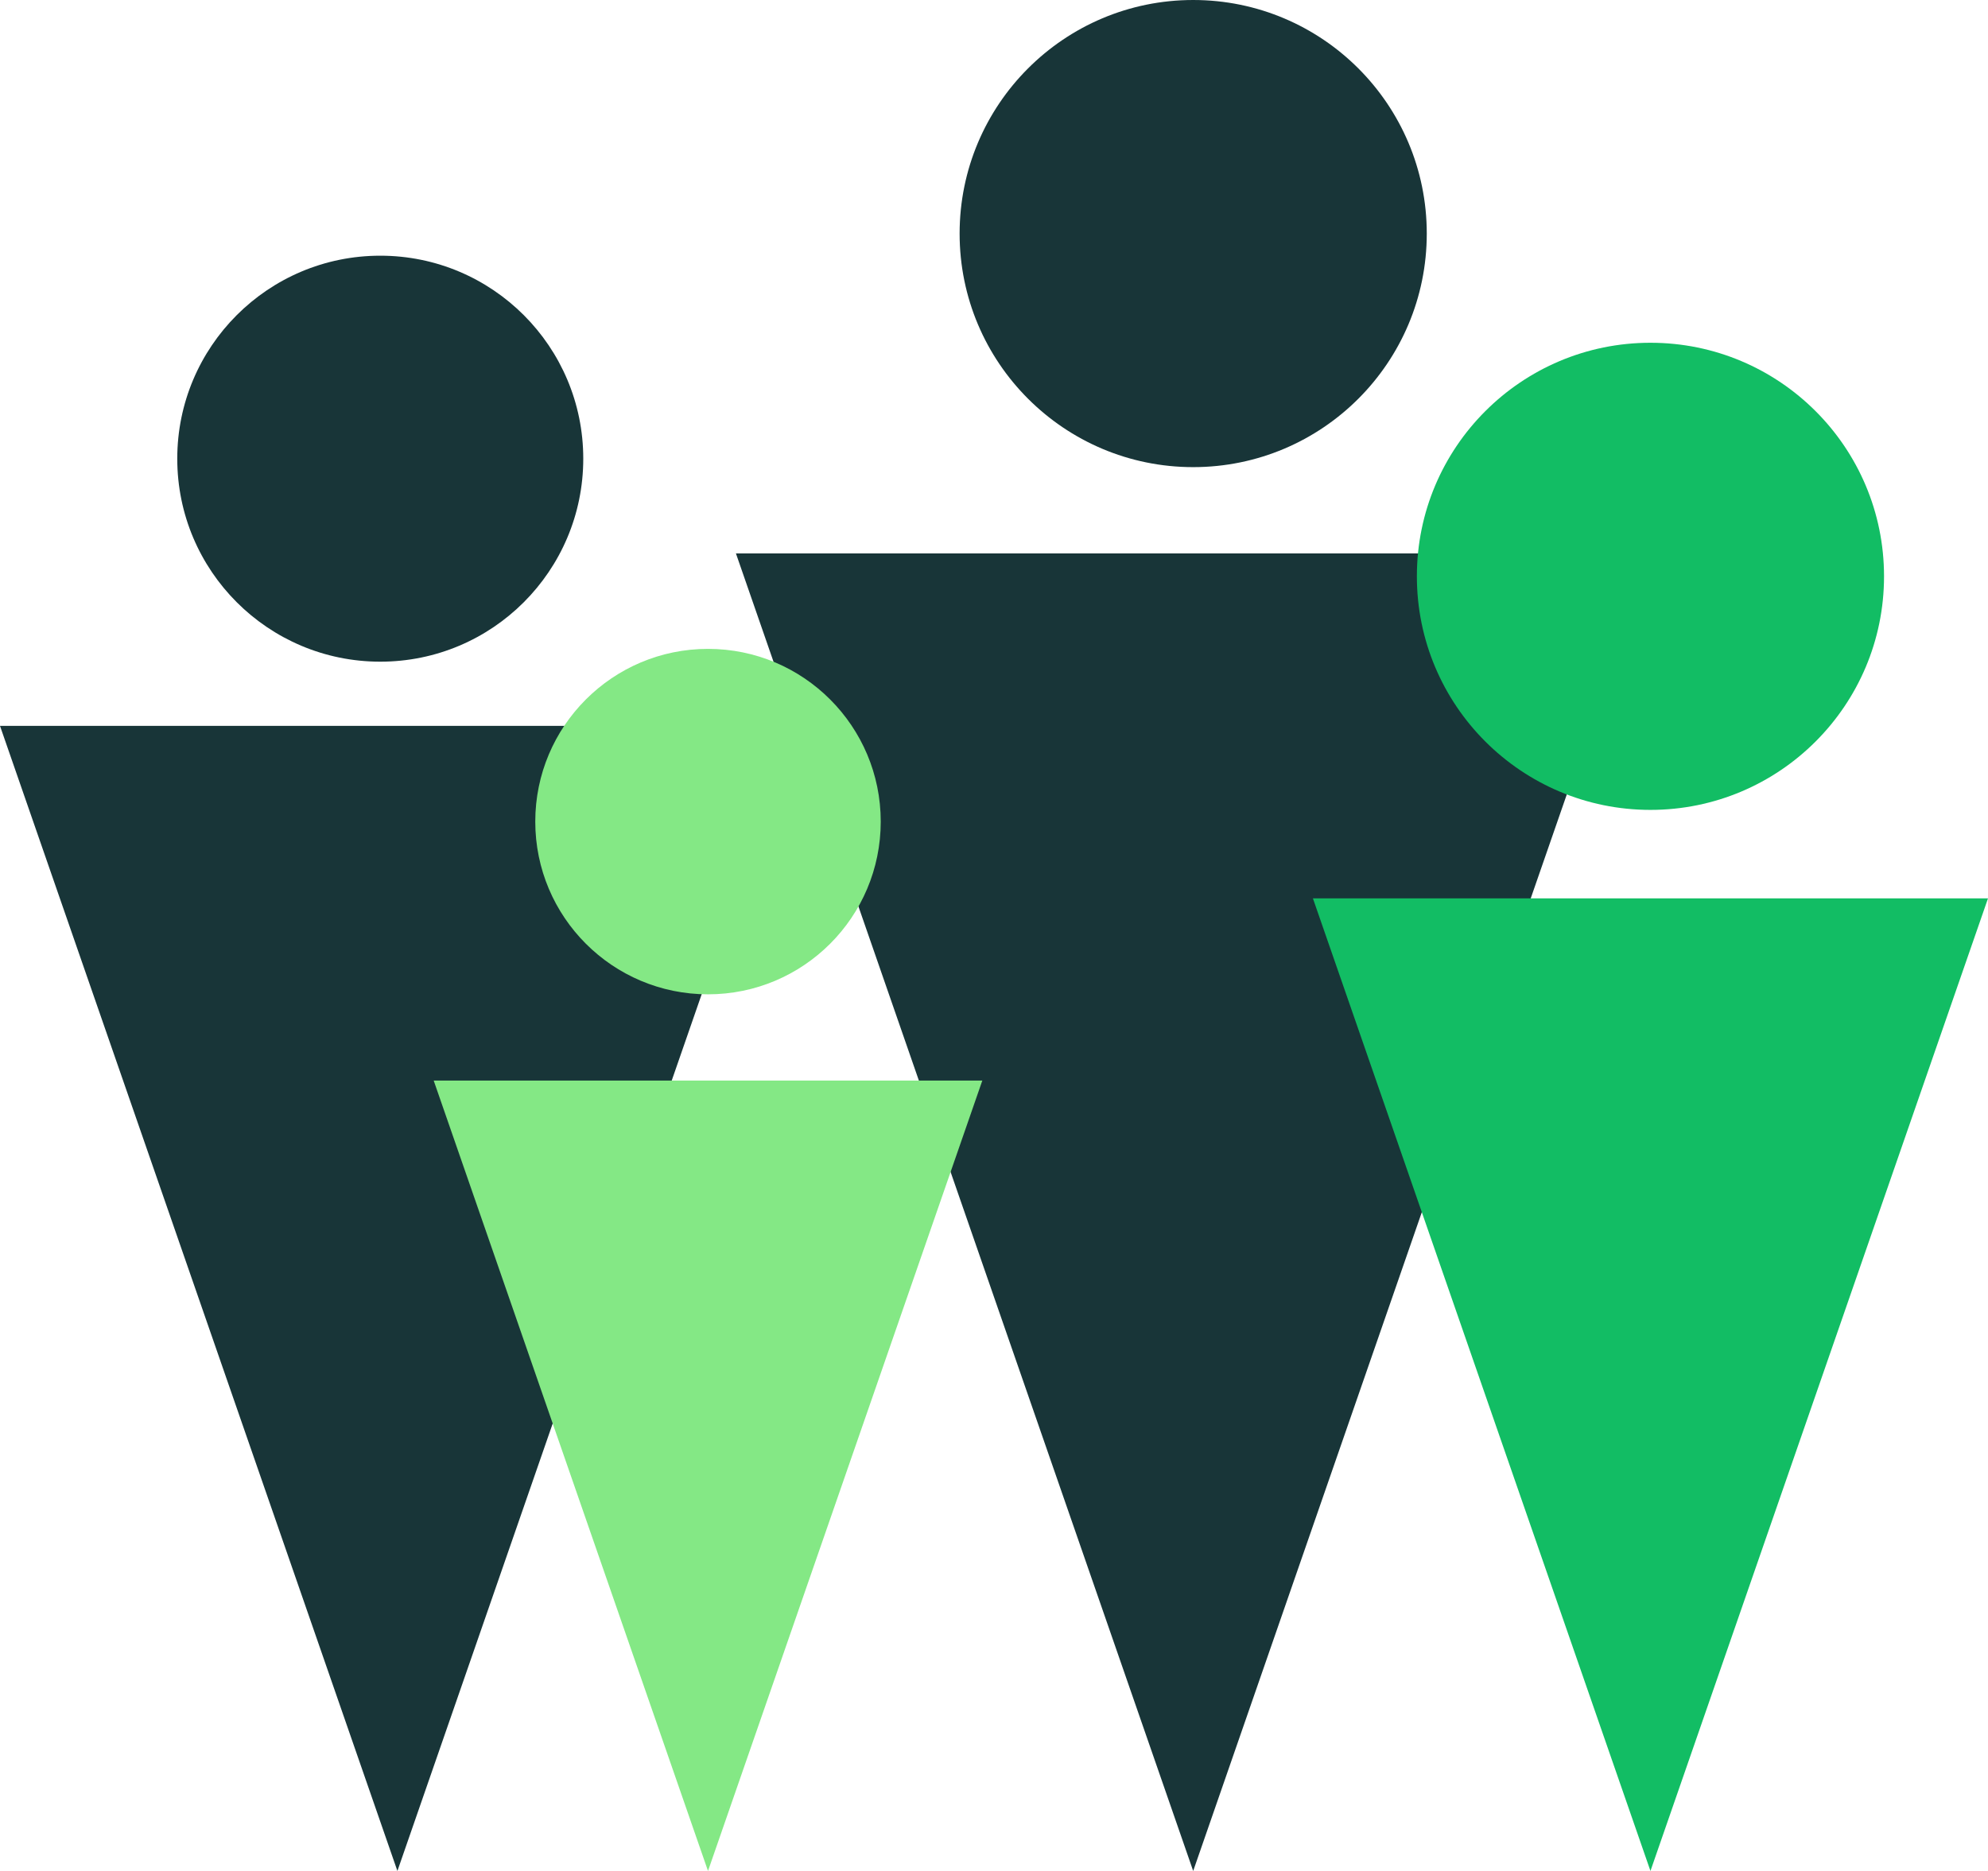 <?xml version="1.0" encoding="UTF-8"?>
<svg id="Layer_1" xmlns="http://www.w3.org/2000/svg" xmlns:xlink="http://www.w3.org/1999/xlink" viewBox="0 0 474.959 447.02">
  <defs>
    <style>
      .cls-1 {
        fill: none;
      }

      .cls-2 {
        fill: #183538;
      }

      .cls-3 {
        fill: #84e885;
      }

      .cls-4 {
        fill: #12bd64;
      }

      .cls-5 {
        clip-path: url(#clippath);
      }
    </style>
    <clipPath id="clippath">
      <rect class="cls-1" x="-615.587" y="-14.391" width="515.587" height="515.587"/>
    </clipPath>
  </defs>
  <g class="cls-5">
    <path class="cls-2" d="M186.946,248.522c0,60.496-101.03,109.537-225.656,109.537s-225.656-49.041-225.656-109.537H186.946Z"/>
    <path class="cls-4" d="M187.032,107.817c0,60.496-101.03,109.537-225.656,109.537s-225.656-49.041-225.656-109.537H187.032Z"/>
    <path class="cls-3" d="M186.946,385.247c0,60.496-101.03,109.537-225.656,109.537s-225.656-49.041-225.656-109.537H186.946Z"/>
  </g>
  <g>
    <polygon class="cls-2" points="94.946 447.02 0 173.431 189.893 173.431 94.946 447.02"/>
    <circle class="cls-2" cx="90.85" cy="109.592" r="48.5"/>
    <polygon class="cls-2" points="285.069 447.02 175.822 132.223 394.315 132.223 285.069 447.02"/>
    <circle class="cls-2" cx="285.069" cy="55.805" r="55.805"/>
    <polygon class="cls-4" points="394.315 447.02 313.672 214.645 474.959 214.645 394.315 447.02"/>
    <circle class="cls-4" cx="394.315" cy="137.7" r="55.805"/>
    <polygon class="cls-3" points="169.151 447.02 103.617 258.181 234.686 258.181 169.151 447.02"/>
    <circle class="cls-3" cx="169.151" cy="196.301" r="41.268"/>
  </g>
</svg>